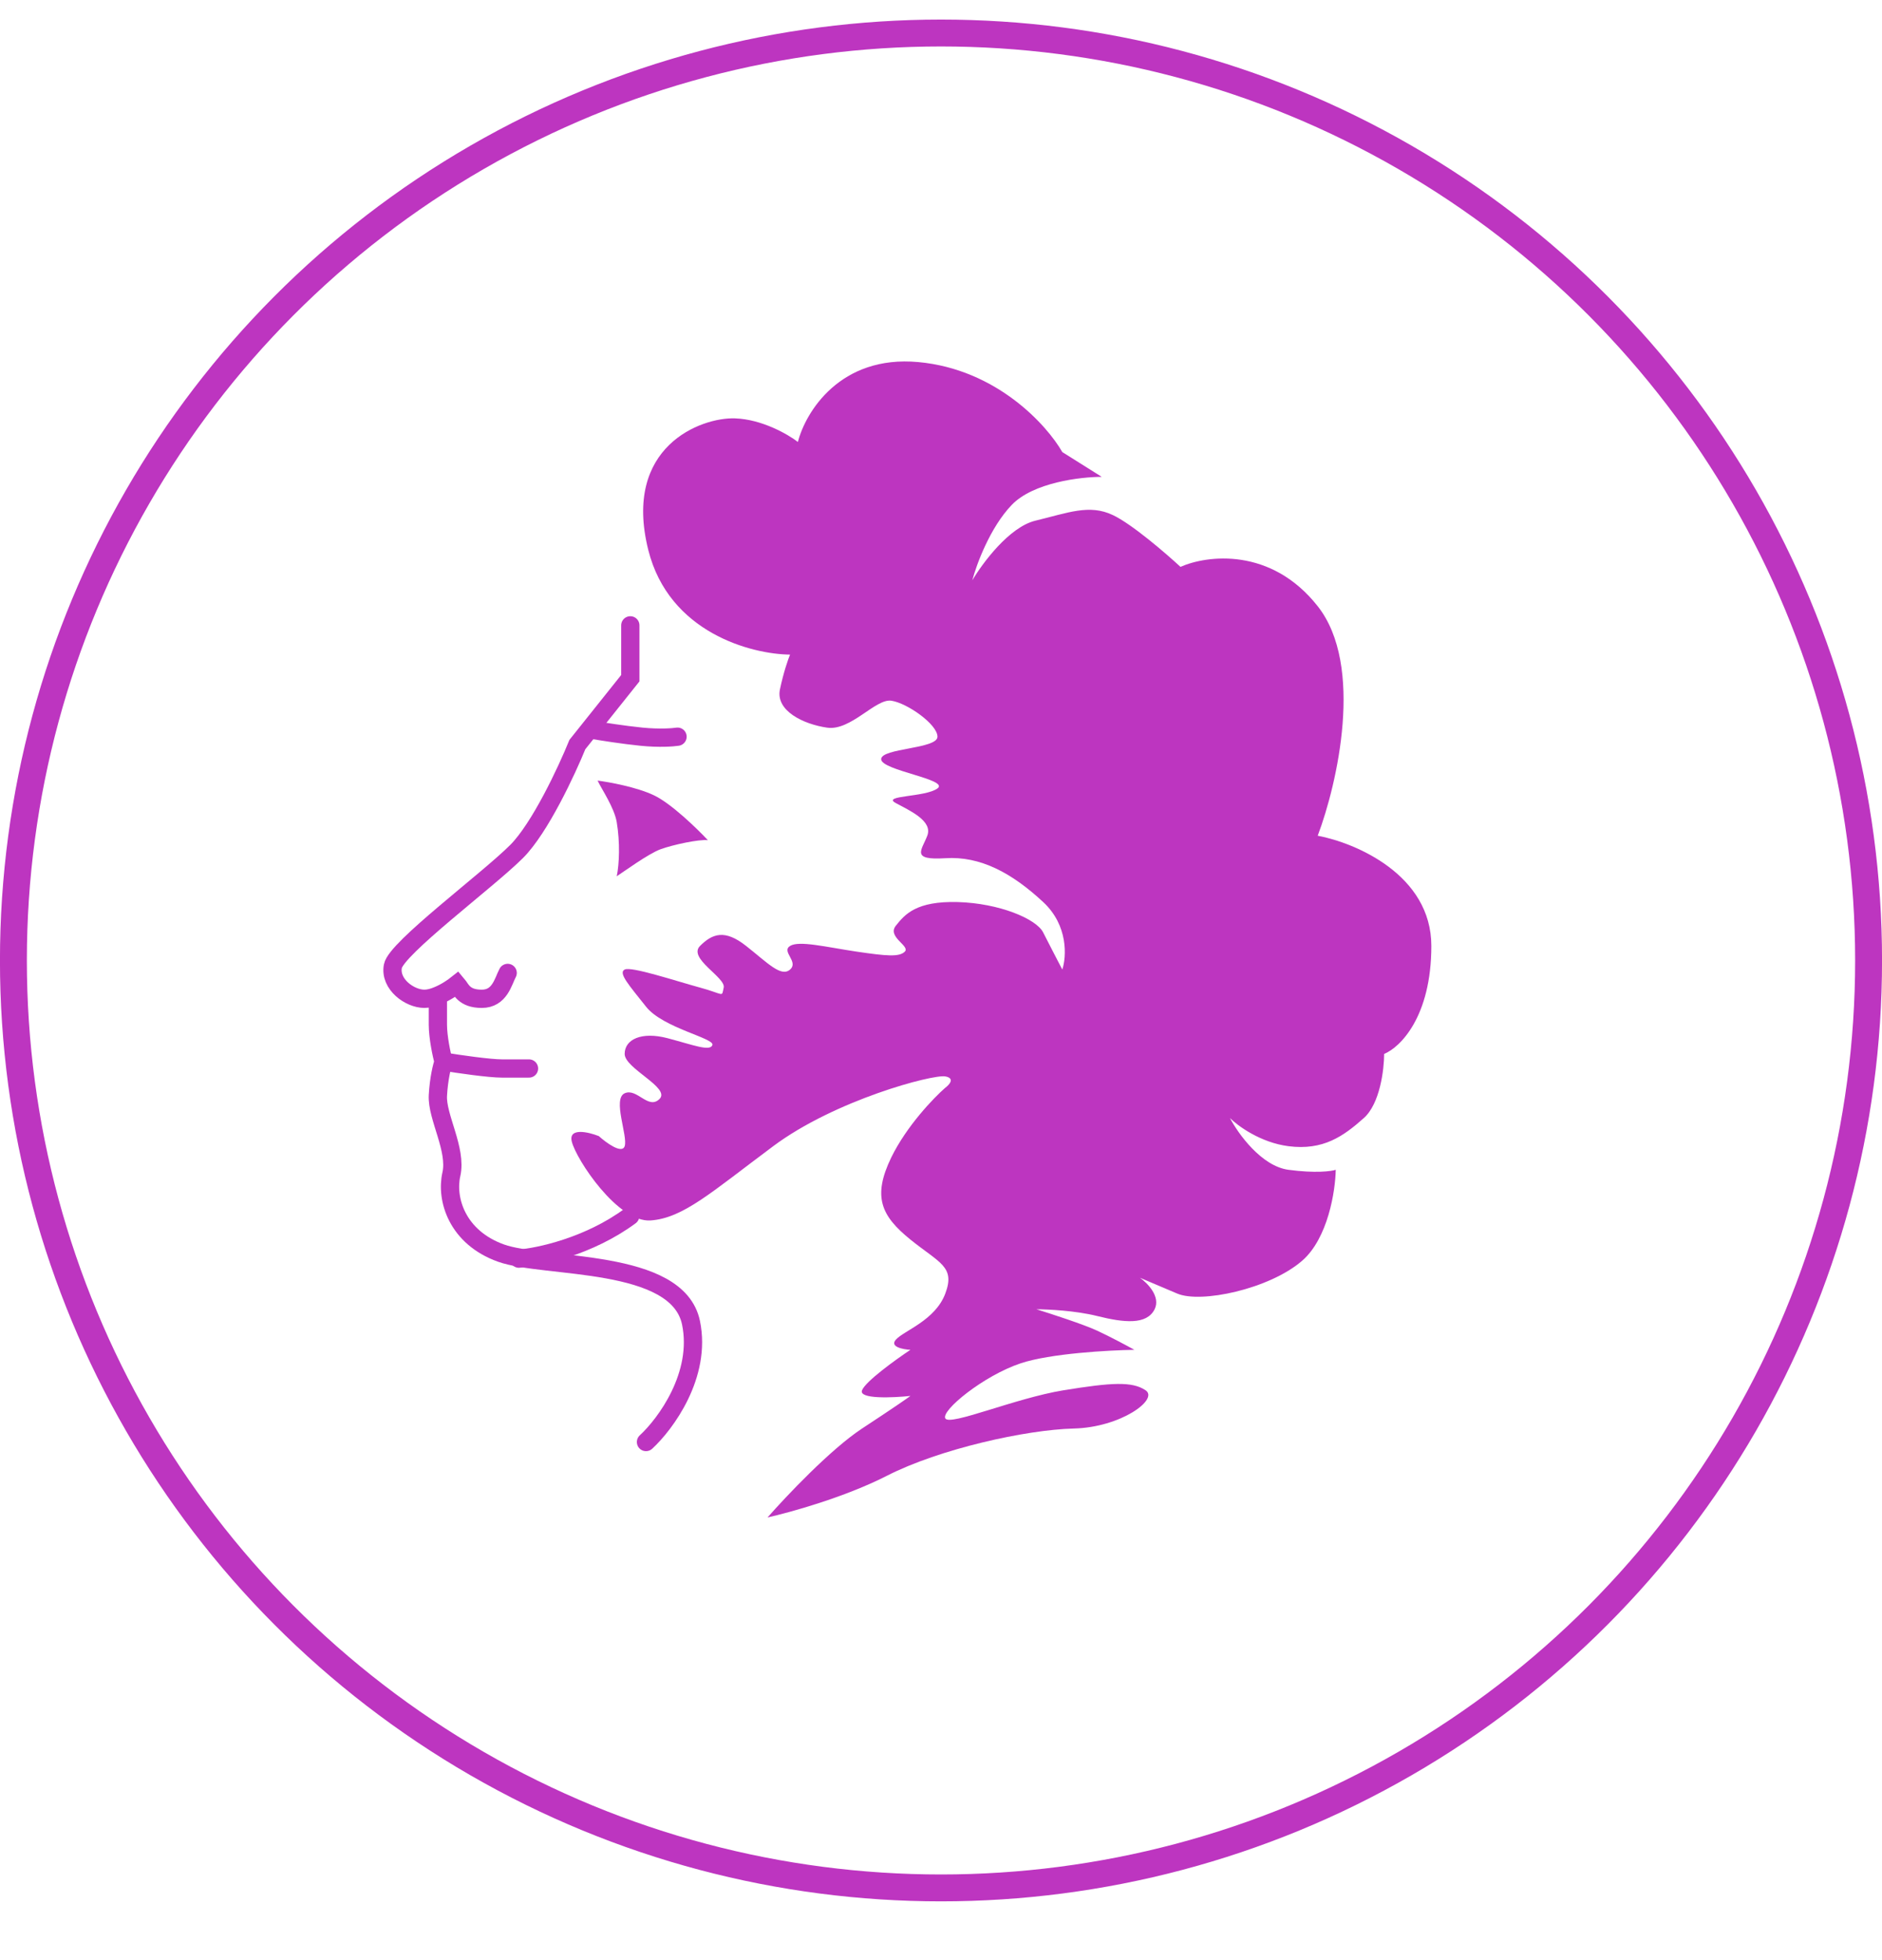 <svg width="24" height="25" viewBox="0 0 24 25" fill="none" xmlns="http://www.w3.org/2000/svg">
<circle cx="12" cy="12.25" r="11.829" stroke="#BD35C0" stroke-width="0.343"/>
<path d="M8.038 7.976V8.65L7.363 9.496C7.229 9.826 6.887 10.561 6.588 10.86C6.215 11.233 5.053 12.094 5.01 12.323C4.967 12.553 5.225 12.739 5.412 12.739C5.466 12.739 5.526 12.723 5.584 12.698M6.474 12.409C6.416 12.519 6.373 12.739 6.144 12.739C5.914 12.739 5.881 12.615 5.828 12.553C5.779 12.592 5.685 12.657 5.584 12.698M8.238 18.392C8.487 18.163 8.95 17.537 8.812 16.871C8.64 16.039 6.947 16.183 6.388 15.982C5.828 15.781 5.684 15.293 5.756 14.977C5.828 14.662 5.57 14.246 5.584 13.973C5.596 13.755 5.637 13.595 5.656 13.543C5.632 13.452 5.584 13.23 5.584 13.069C5.584 12.908 5.584 12.755 5.584 12.698" stroke="#BD35C0" stroke-width="0.233" stroke-linecap="round"/>
<path d="M5.67 13.542C5.847 13.571 6.241 13.628 6.402 13.628C6.562 13.628 6.698 13.628 6.746 13.628M7.564 9.31C7.674 9.329 7.951 9.373 8.181 9.396C8.41 9.419 8.583 9.405 8.64 9.396M6.617 16.053C6.87 16.034 7.509 15.898 8.037 15.508" stroke="#BD35C0" stroke-width="0.233" stroke-linecap="round"/>
<path d="M8.338 10.143C8.12 10.039 7.769 9.975 7.621 9.956C7.669 10.061 7.834 10.3 7.865 10.487C7.908 10.745 7.898 11.018 7.865 11.176C7.961 11.114 8.267 10.889 8.425 10.831C8.582 10.774 8.917 10.702 9.027 10.716C8.889 10.568 8.557 10.246 8.338 10.143Z" fill="#BD35C0"/>
<path d="M8.267 7.014C8.531 8.07 9.582 8.344 10.075 8.349C10.051 8.406 9.992 8.575 9.946 8.793C9.889 9.066 10.247 9.238 10.549 9.281C10.85 9.324 11.165 8.908 11.366 8.937C11.567 8.966 11.955 9.238 11.955 9.396C11.955 9.554 11.237 9.54 11.237 9.683C11.237 9.827 12.113 9.941 11.955 10.056C11.797 10.171 11.237 10.142 11.424 10.243C11.61 10.343 11.897 10.472 11.825 10.659C11.754 10.845 11.61 10.974 12.055 10.946C12.5 10.917 12.902 11.132 13.303 11.505C13.625 11.804 13.6 12.204 13.547 12.366C13.495 12.266 13.372 12.03 13.303 11.893C13.217 11.72 12.744 11.52 12.213 11.505C11.682 11.491 11.539 11.663 11.424 11.807C11.309 11.95 11.61 12.065 11.539 12.137C11.467 12.208 11.309 12.194 10.922 12.137C10.534 12.079 10.19 11.993 10.075 12.065C9.96 12.137 10.19 12.266 10.075 12.366C9.96 12.467 9.788 12.28 9.515 12.065C9.243 11.85 9.085 11.907 8.927 12.065C8.769 12.223 9.257 12.467 9.229 12.596C9.2 12.725 9.243 12.682 8.927 12.596C8.612 12.51 8.052 12.323 7.966 12.366C7.88 12.409 8.023 12.567 8.239 12.84C8.454 13.112 9.114 13.241 9.085 13.328C9.056 13.414 8.841 13.328 8.511 13.241C8.181 13.155 7.966 13.256 7.966 13.442C7.966 13.629 8.554 13.873 8.411 14.016C8.267 14.16 8.124 13.873 7.966 13.944C7.808 14.016 8.009 14.49 7.966 14.619C7.931 14.722 7.732 14.576 7.636 14.49C7.502 14.437 7.246 14.378 7.292 14.561C7.349 14.791 7.88 15.594 8.296 15.566C8.712 15.537 9.071 15.207 9.86 14.619C10.649 14.03 11.897 13.7 12.055 13.729C12.181 13.752 12.108 13.834 12.055 13.873C11.907 14.002 11.562 14.361 11.366 14.762C11.123 15.264 11.237 15.508 11.61 15.81C11.983 16.111 12.184 16.154 12.055 16.498C11.926 16.843 11.524 16.972 11.424 17.087C11.343 17.178 11.515 17.211 11.61 17.216C11.424 17.34 11.039 17.617 10.993 17.732C10.947 17.847 11.386 17.828 11.61 17.804C11.572 17.833 11.395 17.956 10.993 18.22C10.592 18.484 10.023 19.086 9.788 19.354C10.07 19.291 10.77 19.098 11.309 18.823C11.983 18.478 13.088 18.235 13.691 18.22C14.293 18.206 14.781 17.847 14.609 17.732C14.437 17.617 14.179 17.632 13.562 17.732C12.945 17.833 12.113 18.191 12.055 18.091C11.998 17.991 12.543 17.546 13.016 17.388C13.395 17.262 14.14 17.221 14.466 17.216C14.38 17.168 14.164 17.052 13.992 16.972C13.82 16.892 13.404 16.757 13.217 16.699C13.361 16.699 13.717 16.716 13.992 16.785C14.336 16.871 14.623 16.9 14.724 16.699C14.804 16.538 14.633 16.364 14.537 16.297C14.595 16.321 14.77 16.395 15.011 16.498C15.312 16.628 16.187 16.441 16.603 16.082C16.936 15.795 17.029 15.188 17.034 14.92C16.977 14.939 16.776 14.966 16.431 14.92C16.087 14.874 15.79 14.461 15.685 14.26C15.786 14.361 16.075 14.573 16.431 14.619C16.876 14.676 17.134 14.49 17.392 14.26C17.599 14.076 17.651 13.638 17.651 13.442C17.852 13.361 18.253 12.972 18.253 12.065C18.253 11.158 17.287 10.75 16.804 10.659C17.053 9.999 17.401 8.489 16.804 7.732C16.207 6.974 15.389 7.081 15.054 7.23C14.867 7.057 14.434 6.684 14.193 6.57C13.892 6.426 13.619 6.541 13.203 6.641C12.87 6.722 12.529 7.182 12.399 7.402C12.452 7.201 12.626 6.727 12.902 6.44C13.177 6.153 13.782 6.082 14.05 6.082L13.547 5.766C13.351 5.422 12.709 4.71 11.711 4.618C10.712 4.526 10.271 5.259 10.175 5.637C10.051 5.541 9.716 5.347 9.372 5.336C8.942 5.321 7.937 5.694 8.267 7.014Z" fill="#BD35C0"/>
</svg>
